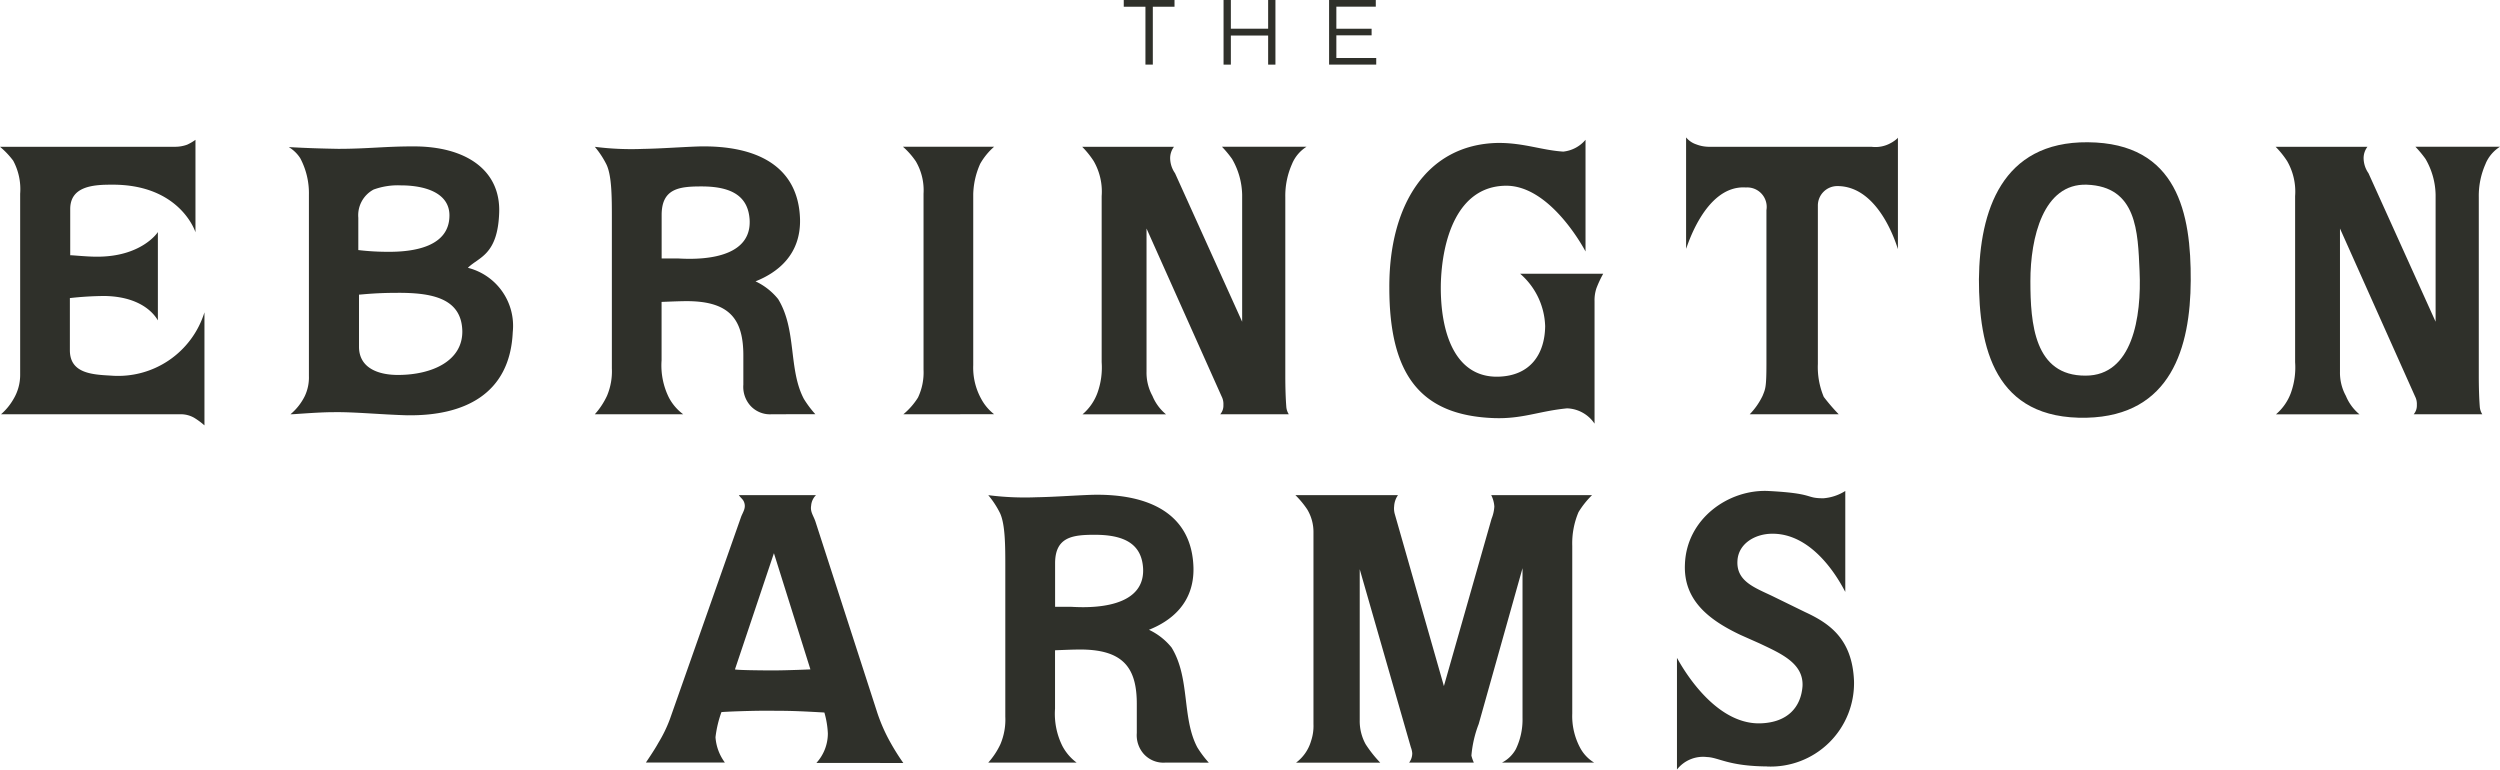 <svg xmlns="http://www.w3.org/2000/svg" xmlns:xlink="http://www.w3.org/1999/xlink" width="259.886" height="80" viewBox="0 0 259.886 80">
  <defs>
    <clipPath id="clip-path">
      <rect id="Rectangle_269" data-name="Rectangle 269" width="259.886" height="80" fill="#2f302a"/>
    </clipPath>
  </defs>
  <g id="Logo" clip-path="url(#clip-path)">
    <path id="Path_1520" data-name="Path 1520" d="M20.177,45.23a2.823,2.823,0,0,0-1.41-.362H.109a6.14,6.14,0,0,0,1.3-1.59,4.889,4.889,0,0,0,.687-2.5V21.944a6.259,6.259,0,0,0-.723-3.434A8.568,8.568,0,0,0,0,17.063H18.152a3.652,3.652,0,0,0,1.3-.217,5.063,5.063,0,0,0,.868-.506v9.617c0-.036-1.591-5.025-8.751-4.953C9.655,21,7.3,21.185,7.3,23.535v4.81c.036-.036,1.662.144,2.712.144,4.7.036,6.4-2.532,6.4-2.567v9.184c-.072-.072-1.193-2.459-5.532-2.532a34.056,34.056,0,0,0-3.616.218v5.423c0,2.422,2.35,2.531,4.3,2.639a9.392,9.392,0,0,0,9.69-6.581V46.026a7.521,7.521,0,0,0-1.084-.8" transform="translate(0 -1.805)" fill="#2f302a"/>
    <path id="Path_1521" data-name="Path 1521" d="M46.108,45.063c-2.712-.073-5.6-.362-7.7-.326-1.735,0-4.411.253-4.483.217a5.856,5.856,0,0,0,1.483-1.88,4.561,4.561,0,0,0,.433-2.1V22.139a7.756,7.756,0,0,0-.9-3.8,3.625,3.625,0,0,0-1.194-1.157c2.061.109,3.146.144,5.135.181,3,0,4.845-.254,7.738-.254,5.532-.036,9.148,2.46,9,6.871-.144,4.448-2.133,4.628-3.254,5.749a6.221,6.221,0,0,1,4.665,6.689c-.29,6.509-5.134,8.715-10.92,8.642m-.724-23.9a7.343,7.343,0,0,0-2.82.434,3.027,3.027,0,0,0-1.591,2.929v3.362a25.936,25.936,0,0,0,2.965.181c2.857.036,6.545-.543,6.509-3.832-.036-2.315-2.568-3.074-5.063-3.074m-.47,11.173c-2.387,0-3.9.217-3.869.181v5.423c0,2.242,2.062,2.966,4.195,2.929,3.4-.036,6.581-1.446,6.545-4.556-.073-3.434-3.183-4.013-6.871-3.977" transform="translate(-3.728 -1.89)" fill="#2f302a"/>
    <path id="Path_1522" data-name="Path 1522" d="M87.92,44.953a2.75,2.75,0,0,1-2.242-.9,2.94,2.94,0,0,1-.723-2.17V38.987c.036-3.977-1.446-5.929-6.4-5.784-.362,0-2.061.072-2.1.072v6.074a7.514,7.514,0,0,0,.76,3.868A5.127,5.127,0,0,0,78.7,44.953H69.516a7.782,7.782,0,0,0,1.265-1.916,6.548,6.548,0,0,0,.506-2.856V24.632c0-2.169,0-4.411-.542-5.6a9.312,9.312,0,0,0-1.229-1.88,29.883,29.883,0,0,0,4.989.217c2.025-.036,3.724-.181,5.785-.254C86.257,16.967,90.7,19.1,90.848,24.7c.073,3.688-2.35,5.532-4.628,6.437a6.666,6.666,0,0,1,2.351,1.843c1.952,3.183,1.049,7.3,2.676,10.378a10.711,10.711,0,0,0,1.193,1.59Zm-7.3-23.683c-2.278,0-4.158.181-4.158,2.965v4.52h1.591c.578,0,7.81.723,7.556-4.014-.144-2.314-1.663-3.471-4.989-3.471" transform="translate(-7.681 -1.89)" fill="#2f302a"/>
    <path id="Path_1523" data-name="Path 1523" d="M105.57,44.959a7.309,7.309,0,0,0,1.518-1.735,6.09,6.09,0,0,0,.578-2.893v-18.3a5.948,5.948,0,0,0-.8-3.362,7.972,7.972,0,0,0-1.338-1.518h9.473a6.785,6.785,0,0,0-1.446,1.771,8.235,8.235,0,0,0-.723,3.146v17.79a6.7,6.7,0,0,0,.832,3.506,5.042,5.042,0,0,0,1.338,1.591Z" transform="translate(-11.66 -1.895)" fill="#2f302a"/>
    <path id="Path_1524" data-name="Path 1524" d="M148.309,18.889a8.147,8.147,0,0,0-.723,3.507V40.945c0,1.266.036,2.387.109,3.29a1.681,1.681,0,0,0,.253.723h-7.123a1.39,1.39,0,0,0,.326-.977,1.7,1.7,0,0,0-.181-.867l-7.81-17.464v14.9a5,5,0,0,0,.615,2.5,4.9,4.9,0,0,0,1.41,1.916h-8.678a5.35,5.35,0,0,0,1.555-2.242,7.811,7.811,0,0,0,.434-3.182V22.288a6.351,6.351,0,0,0-.832-3.652,9.29,9.29,0,0,0-1.194-1.482h9.546a1.95,1.95,0,0,0-.4,1.157,2.773,2.773,0,0,0,.506,1.59L143.1,35.34v-13.2a7.7,7.7,0,0,0-1.049-3.723,11.5,11.5,0,0,0-1.048-1.266h8.787a3.864,3.864,0,0,0-1.483,1.735" transform="translate(-13.973 -1.895)" fill="#2f302a"/>
    <path id="Path_1525" data-name="Path 1525" d="M183.88,31.816a3.9,3.9,0,0,0-.181,1.3V45.845a3.585,3.585,0,0,0-2.857-1.591c-2.965.29-4.628,1.121-7.628,1.013-7.629-.29-10.848-4.52-10.848-13.56-.036-8.57,3.869-14.861,11.21-15.042,2.712-.036,4.628.759,6.871.9a3.5,3.5,0,0,0,2.314-1.229V27.946s-3.579-6.906-8.316-6.833c-5.027.072-6.617,5.64-6.726,10.269-.072,5.1,1.518,9.654,5.929,9.582,3.471-.072,4.882-2.459,4.917-5.243a7.5,7.5,0,0,0-2.6-5.46H184.6a11.354,11.354,0,0,0-.723,1.555" transform="translate(-17.939 -1.805)" fill="#2f302a"/>
    <path id="Path_1526" data-name="Path 1526" d="M212.771,21.118a2.021,2.021,0,0,0-2.025,2.025V39.6a8,8,0,0,0,.615,3.434,19.985,19.985,0,0,0,1.555,1.808h-9.257A7.282,7.282,0,0,0,205,42.922c.289-.723.4-.832.4-3.363V23.613a2.024,2.024,0,0,0-2.134-2.35c-4.3-.29-6.183,6.436-6.219,6.364V16.056a2.278,2.278,0,0,0,1.049.723,3.745,3.745,0,0,0,1.41.254h16.814a3.259,3.259,0,0,0,2.025-.4c.289-.144.8-.542.723-.578V27.662c0,.109-1.771-6.544-6.292-6.544" transform="translate(-21.771 -1.774)" fill="#2f302a"/>
    <path id="Path_1527" data-name="Path 1527" d="M242.482,45.262c-9.618.217-11.211-7.34-11.211-14.391.072-7.051,2.352-14.319,11.318-14.246,9.365.072,10.739,7.449,10.7,14.391-.036,6.906-2.025,14.029-10.81,14.246m0-24.226c-4.52-.145-5.858,5.5-5.858,10.016,0,4.411.4,9.871,5.749,9.834,4.846,0,5.822-6.038,5.6-10.883-.181-4.05-.253-8.787-5.5-8.967" transform="translate(-25.553 -1.837)" fill="#2f302a"/>
    <path id="Path_1528" data-name="Path 1528" d="M287.788,18.889a8.147,8.147,0,0,0-.723,3.507V40.945c0,1.266.036,2.387.108,3.29a1.681,1.681,0,0,0,.253.723H280.3a1.39,1.39,0,0,0,.326-.977,1.708,1.708,0,0,0-.181-.867l-7.81-17.464v14.9a5,5,0,0,0,.615,2.5,4.9,4.9,0,0,0,1.41,1.916h-8.678a5.359,5.359,0,0,0,1.555-2.242,7.81,7.81,0,0,0,.434-3.182V22.288a6.351,6.351,0,0,0-.832-3.652,9.238,9.238,0,0,0-1.194-1.482h9.546a1.951,1.951,0,0,0-.4,1.157,2.78,2.78,0,0,0,.507,1.59l6.978,15.439v-13.2a7.7,7.7,0,0,0-1.048-3.723,11.437,11.437,0,0,0-1.05-1.266h8.787a3.87,3.87,0,0,0-1.482,1.735" transform="translate(-29.384 -1.895)" fill="#2f302a"/>
    <path id="Path_1529" data-name="Path 1529" d="M93.206,85.706A4.542,4.542,0,0,0,94.4,82.632a9.34,9.34,0,0,0-.361-2.17c-1.989-.109-3.183-.181-5.171-.181-2.133-.036-5.5.108-5.533.144a11.757,11.757,0,0,0-.615,2.6,5.006,5.006,0,0,0,.977,2.639H75.488c.036-.072.868-1.266,1.3-2.061a14.085,14.085,0,0,0,1.194-2.459L85.4,60.069c.216-.506.47-.867.325-1.374-.109-.4-.361-.505-.578-.831H93.17a1.7,1.7,0,0,0-.506,1.084c-.109.651.217,1.012.434,1.628l6.364,19.67a17.651,17.651,0,0,0,1.482,3.4,23.527,23.527,0,0,0,1.3,2.061ZM88.794,63.9l-4.05,12.077c.036.072,2.423.109,3.942.109s3.977-.109,3.9-.109Z" transform="translate(-8.341 -6.393)" fill="#2f302a"/>
    <path id="Path_1530" data-name="Path 1530" d="M133.9,85.664a2.751,2.751,0,0,1-2.242-.9,2.94,2.94,0,0,1-.723-2.17V79.7c.036-3.977-1.446-5.929-6.4-5.785-.363,0-2.062.072-2.1.072V80.06a7.514,7.514,0,0,0,.76,3.868,5.114,5.114,0,0,0,1.483,1.735h-9.184a7.782,7.782,0,0,0,1.265-1.916,6.537,6.537,0,0,0,.507-2.856V65.343c0-2.169,0-4.411-.543-5.6a9.312,9.312,0,0,0-1.229-1.88,29.9,29.9,0,0,0,4.99.217c2.025-.036,3.724-.181,5.785-.254,5.966-.144,10.414,1.989,10.558,7.594.072,3.688-2.351,5.532-4.628,6.437a6.666,6.666,0,0,1,2.35,1.843c1.952,3.183,1.049,7.3,2.676,10.378a10.7,10.7,0,0,0,1.194,1.59Zm-7.3-23.683c-2.278,0-4.158.181-4.158,2.965v4.521h1.591c.579,0,7.811.723,7.556-4.014-.144-2.314-1.662-3.471-4.989-3.471" transform="translate(-12.76 -6.388)" fill="#2f302a"/>
    <path id="Path_1531" data-name="Path 1531" d="M172.865,85.669a3.438,3.438,0,0,0,1.446-1.41A7.079,7.079,0,0,0,175,81.041V65.457l-4.555,16.2a11.819,11.819,0,0,0-.759,3.29,4.456,4.456,0,0,0,.253.723H163.21a1.586,1.586,0,0,0,.326-.977,2.16,2.16,0,0,0-.144-.615l-5.316-18.513V81.258a5,5,0,0,0,.615,2.5,12.66,12.66,0,0,0,1.518,1.916H151.46a4.306,4.306,0,0,0,1.554-2.242,4.9,4.9,0,0,0,.254-1.772V61.732a4.552,4.552,0,0,0-.651-2.387,9.574,9.574,0,0,0-1.229-1.482h10.667a2.216,2.216,0,0,0-.4,1.157,2.1,2.1,0,0,0,.072.831l5.1,17.862,4.954-17.392a4,4,0,0,0,.289-1.266,3.01,3.01,0,0,0-.326-1.193h10.486a9.106,9.106,0,0,0-1.41,1.771,8.338,8.338,0,0,0-.65,3.507V80.571A6.994,6.994,0,0,0,181,84.15a4,4,0,0,0,1.445,1.519Z" transform="translate(-16.727 -6.393)" fill="#2f302a"/>
    <path id="Path_1532" data-name="Path 1532" d="M205.311,86.012c-4.013-.036-4.989-.94-6.219-.977a3.441,3.441,0,0,0-3.11,1.3V74.73c.072.072,3.579,7.015,8.75,6.8,2.711-.109,4.121-1.627,4.3-3.833.145-2.422-2.278-3.434-4.484-4.483l-1.952-.868c-3.29-1.555-5.966-3.616-5.785-7.376.181-4.737,4.556-7.774,8.642-7.593,4.917.253,3.8.759,5.749.759a4.975,4.975,0,0,0,2.278-.759V67.861c-.036.036-2.784-6.074-7.594-6.039-1.771,0-3.506,1.013-3.615,2.785-.145,2.17,1.807,2.82,3.687,3.724l3.328,1.627c2.494,1.156,4.917,2.748,5.1,7.159a8.671,8.671,0,0,1-9.076,8.9" transform="translate(-21.654 -6.338)" fill="#2f302a"/>
    <path id="Path_1533" data-name="Path 1533" d="M133.584.7h-2.255V0h5.277V.7h-2.255V6.717h-.768Z" transform="translate(-14.51 0)" fill="#2f302a"/>
    <path id="Path_1534" data-name="Path 1534" d="M142.993,0h.759V2.984h3.876V0h.758V6.718h-.758V3.694h-3.876V6.718h-.759Z" transform="translate(-15.799 0)" fill="#2f302a"/>
    <path id="Path_1535" data-name="Path 1535" d="M155.326,0h4.856V.691h-4.1V2.984h3.665v.691h-3.665V6.026h4.145v.691h-4.9Z" transform="translate(-17.162 0)" fill="#2f302a"/>
  </g>
</svg>
